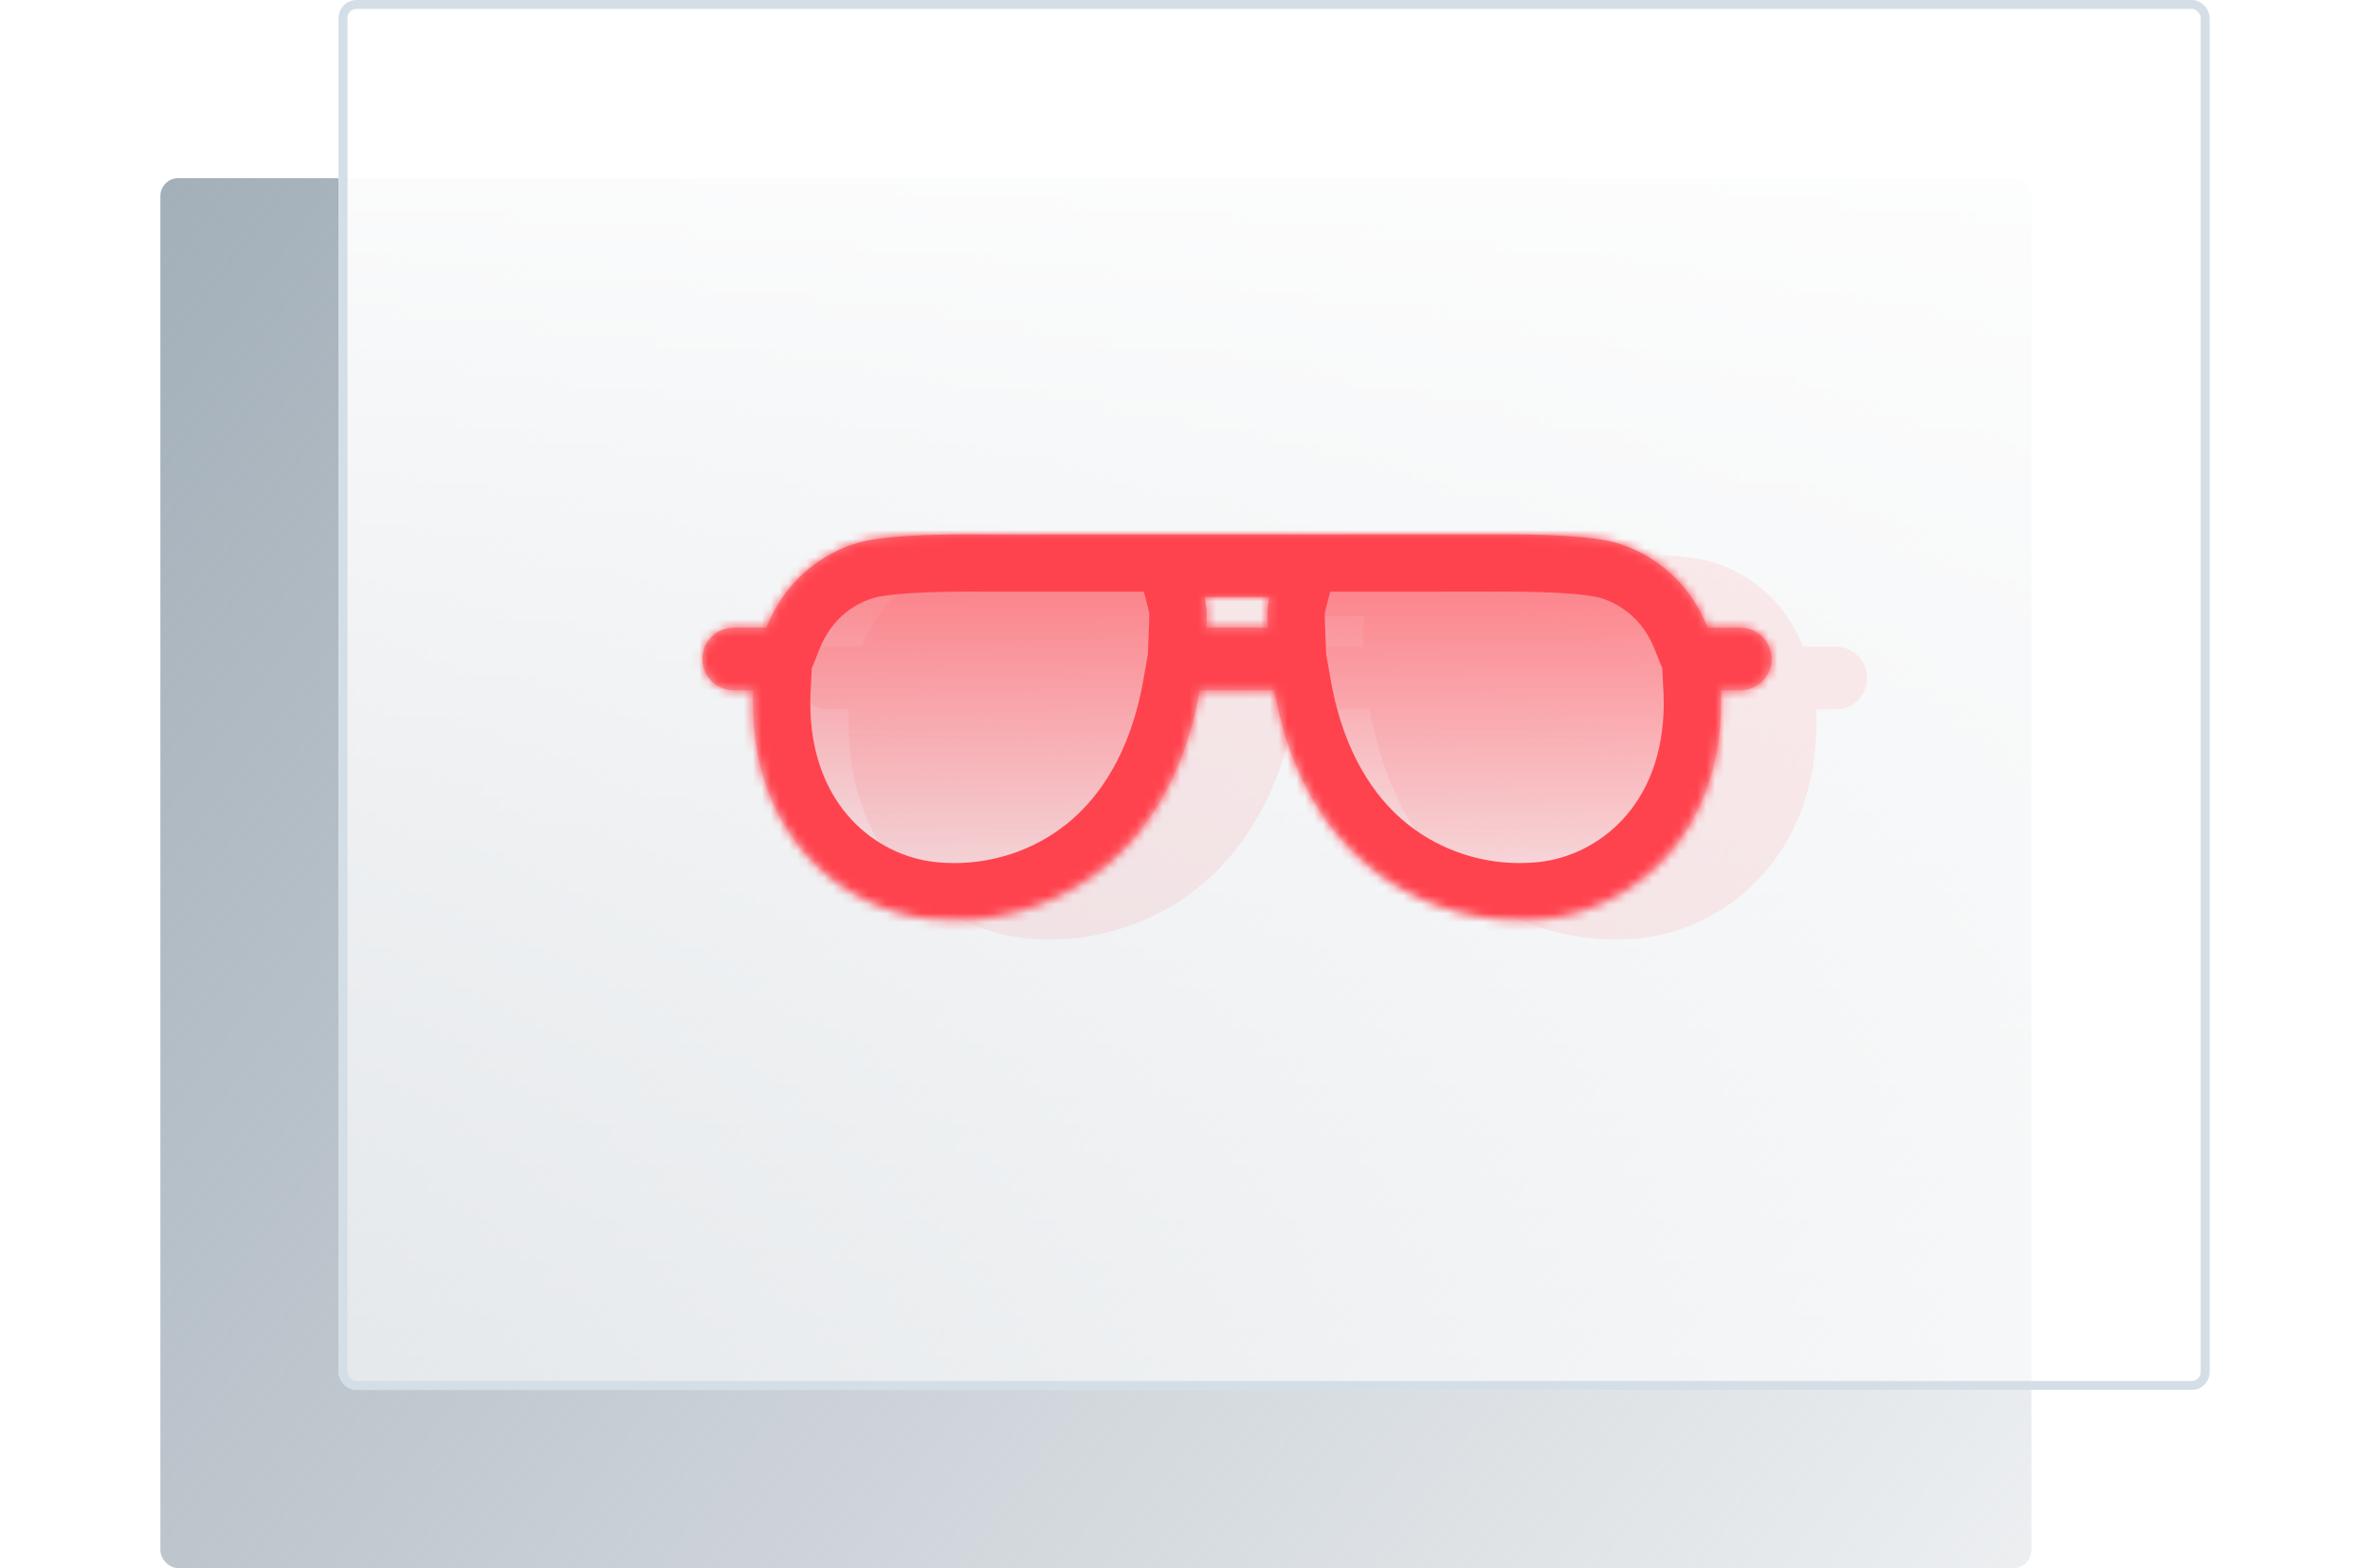<svg width="266" height="176" viewBox="0 0 266 176" fill="none" xmlns="http://www.w3.org/2000/svg">
<rect x="18" y="20" width="210" height="156" rx="2" fill="url(#paint0_linear_1819_43984)"/>
<g filter="url(#filter0_b_1819_43984)">
<rect x="38" width="210" height="156" rx="2" fill="url(#paint1_linear_1819_43984)"/>
<rect x="38.5" y="0.5" width="209" height="155" rx="1.5" stroke="#D4DEE7"/>
</g>
<path opacity="0.09" d="M206.038 72.59H202.378C201.367 70.068 199.997 68.261 198.754 67.018C195.607 63.87 192.052 63.001 191.038 62.81C187.954 62.229 183.011 62.076 178.035 62.112C178.02 62.112 178.006 62.11 177.991 62.11C177.991 62.11 177.991 62.11 177.991 62.11L122.133 62.121C122.126 62.121 122.119 62.122 122.112 62.123C116.795 62.057 111.368 62.188 108.069 62.81C107.055 63.001 103.501 63.87 100.353 67.018C99.11 68.261 97.74 70.068 96.729 72.59H93.069C91.128 72.59 89.554 74.164 89.554 76.105C89.554 78.047 91.128 79.621 93.069 79.621H95.264C95.242 80.073 95.229 80.538 95.229 81.016C95.229 96.18 105.421 104.221 114.89 105.274C115.878 105.384 116.865 105.438 117.848 105.438C124.274 105.438 130.526 103.123 135.354 98.883C139.164 95.538 143.595 89.632 145.361 79.621H153.746C155.512 89.631 159.943 95.538 163.753 98.883C168.582 103.123 174.833 105.438 181.259 105.438C182.242 105.438 183.23 105.384 184.217 105.274C193.686 104.221 203.878 96.18 203.878 81.016C203.878 80.538 203.866 80.073 203.843 79.621H206.038C207.98 79.621 209.554 78.047 209.554 76.105C209.554 74.164 207.98 72.59 206.038 72.59ZM153.008 72.59H146.099C146.115 72.177 146.129 71.761 146.137 71.338C146.151 70.59 146.063 69.856 145.884 69.148L153.224 69.147C153.044 69.855 152.956 70.59 152.971 71.338C152.978 71.761 152.992 72.177 153.008 72.59Z" fill="#FF434E"/>
<mask id="path-5-inside-1_1819_43984" fill="white">
<path d="M195.324 70.447H191.664C190.653 67.925 189.283 66.118 188.04 64.875C184.892 61.727 181.338 60.858 180.324 60.667C177.24 60.086 172.296 59.933 167.321 59.97C167.306 59.969 167.292 59.967 167.277 59.967C167.277 59.967 167.277 59.967 167.277 59.967L111.419 59.979C111.412 59.979 111.405 59.98 111.398 59.98C106.08 59.914 100.653 60.045 97.355 60.667C96.341 60.858 92.787 61.727 89.639 64.875C88.396 66.118 87.025 67.925 86.015 70.447H82.355C80.413 70.447 78.839 72.021 78.839 73.962C78.839 75.904 80.413 77.478 82.355 77.478H84.55C84.528 77.93 84.515 78.395 84.515 78.873C84.515 94.037 94.707 102.078 104.176 103.131C105.163 103.241 106.15 103.296 107.134 103.296C113.559 103.295 119.811 100.98 124.64 96.74C128.45 93.395 132.881 87.489 134.647 77.478H143.032C144.798 87.489 149.229 93.395 153.039 96.74C157.868 100.981 164.119 103.296 170.545 103.296C171.528 103.295 172.516 103.241 173.503 103.131C182.972 102.078 193.164 94.037 193.164 78.873C193.164 78.395 193.151 77.93 193.129 77.478H195.324C197.265 77.478 198.839 75.904 198.839 73.962C198.839 72.021 197.265 70.447 195.324 70.447ZM142.294 70.447H135.385C135.401 70.034 135.415 69.619 135.423 69.195C135.437 68.448 135.349 67.713 135.17 67.005L142.51 67.004C142.33 67.712 142.242 68.447 142.256 69.196C142.264 69.619 142.278 70.034 142.294 70.447Z"/>
</mask>
<path d="M195.324 70.447H191.664C190.653 67.925 189.283 66.118 188.04 64.875C184.892 61.727 181.338 60.858 180.324 60.667C177.24 60.086 172.296 59.933 167.321 59.97C167.306 59.969 167.292 59.967 167.277 59.967C167.277 59.967 167.277 59.967 167.277 59.967L111.419 59.979C111.412 59.979 111.405 59.98 111.398 59.98C106.08 59.914 100.653 60.045 97.355 60.667C96.341 60.858 92.787 61.727 89.639 64.875C88.396 66.118 87.025 67.925 86.015 70.447H82.355C80.413 70.447 78.839 72.021 78.839 73.962C78.839 75.904 80.413 77.478 82.355 77.478H84.55C84.528 77.93 84.515 78.395 84.515 78.873C84.515 94.037 94.707 102.078 104.176 103.131C105.163 103.241 106.15 103.296 107.134 103.296C113.559 103.295 119.811 100.98 124.64 96.74C128.45 93.395 132.881 87.489 134.647 77.478H143.032C144.798 87.489 149.229 93.395 153.039 96.74C157.868 100.981 164.119 103.296 170.545 103.296C171.528 103.295 172.516 103.241 173.503 103.131C182.972 102.078 193.164 94.037 193.164 78.873C193.164 78.395 193.151 77.93 193.129 77.478H195.324C197.265 77.478 198.839 75.904 198.839 73.962C198.839 72.021 197.265 70.447 195.324 70.447ZM142.294 70.447H135.385C135.401 70.034 135.415 69.619 135.423 69.195C135.437 68.448 135.349 67.713 135.17 67.005L142.51 67.004C142.33 67.712 142.242 68.447 142.256 69.196C142.264 69.619 142.278 70.034 142.294 70.447Z" fill="url(#paint2_linear_1819_43984)"/>
<path d="M191.664 70.447L185.697 72.838L187.314 76.875H191.664V70.447ZM188.04 64.875L183.494 69.42L183.494 69.421L188.04 64.875ZM180.324 60.667L179.133 66.984L179.134 66.985L180.324 60.667ZM167.321 59.97L167.219 66.397L167.293 66.399L167.368 66.398L167.321 59.97ZM111.419 59.979V66.407H111.42L111.419 59.979ZM111.398 59.98L111.318 66.408L111.465 66.41L111.612 66.405L111.398 59.98ZM97.355 60.667L98.545 66.985L98.546 66.984L97.355 60.667ZM89.639 64.875L85.093 60.33L85.093 60.33L89.639 64.875ZM86.015 70.447V76.875H90.365L91.983 72.838L86.015 70.447ZM84.55 77.478L90.971 77.8L91.31 71.049H84.55V77.478ZM104.176 103.131L104.887 96.742L104.887 96.742L104.176 103.131ZM107.134 103.296V109.724H107.134L107.134 103.296ZM124.64 96.74L120.398 91.909L120.398 91.91L124.64 96.74ZM134.647 77.478V71.049H129.253L128.316 76.361L134.647 77.478ZM143.032 77.478L149.362 76.361L148.425 71.049H143.032V77.478ZM153.039 96.74L157.281 91.91L157.281 91.909L153.039 96.74ZM170.545 103.296V109.724H170.546L170.545 103.296ZM173.503 103.131L172.792 96.742L172.791 96.742L173.503 103.131ZM193.129 77.478V71.049H186.369L186.708 77.8L193.129 77.478ZM142.294 70.447V76.875H148.98L148.718 70.195L142.294 70.447ZM135.385 70.447L128.961 70.195L128.699 76.875H135.385V70.447ZM135.423 69.195L141.85 69.316L141.85 69.316L135.423 69.195ZM135.17 67.005L135.168 60.577L126.907 60.578L128.938 68.586L135.17 67.005ZM142.51 67.004L148.741 68.585L150.774 60.574L142.509 60.575L142.51 67.004ZM142.256 69.196L148.684 69.078L148.684 69.073L142.256 69.196ZM195.324 64.018H191.664V76.875H195.324V64.018ZM197.631 68.055C196.26 64.634 194.368 62.112 192.585 60.329L183.494 69.421C184.198 70.124 185.046 71.216 185.697 72.838L197.631 68.055ZM192.586 60.33C188.167 55.91 183.192 54.666 181.514 54.35L179.134 66.985C179.484 67.051 181.618 67.544 183.494 69.42L192.586 60.33ZM181.515 54.35C177.744 53.639 172.222 53.505 167.274 53.541L167.368 66.398C172.37 66.362 176.737 66.533 179.133 66.984L181.515 54.35ZM167.423 53.542C167.553 53.544 167.657 53.55 167.715 53.553C167.745 53.555 167.769 53.557 167.78 53.558C167.788 53.559 167.8 53.559 167.79 53.559C167.785 53.558 167.767 53.557 167.744 53.555C167.72 53.554 167.684 53.551 167.642 53.549C167.558 53.544 167.431 53.539 167.277 53.539V66.396C167.13 66.396 167.01 66.391 166.934 66.386C166.895 66.384 166.863 66.382 166.843 66.381C166.824 66.379 166.809 66.378 166.808 66.378C166.807 66.378 166.807 66.378 166.808 66.378C166.808 66.378 166.81 66.378 166.811 66.379C166.814 66.379 166.82 66.379 166.828 66.38C166.843 66.381 166.87 66.383 166.904 66.385C166.938 66.387 166.982 66.39 167.035 66.392C167.087 66.394 167.149 66.396 167.219 66.397L167.423 53.542ZM167.277 53.539C167.277 53.539 167.277 53.539 167.277 53.539H167.277C167.277 53.539 167.277 53.539 167.277 53.539H167.277C167.277 53.539 167.277 53.539 167.277 53.539H167.277H167.277H167.277H167.277C167.277 59.967 167.277 66.396 167.277 66.396H167.277H167.277H167.277H167.277H167.277H167.277C167.277 66.396 167.277 66.396 167.277 66.396H167.277H167.277H167.277C167.277 66.396 167.277 66.396 167.277 66.396H167.277C167.277 66.396 167.277 66.396 167.277 66.396C167.277 66.396 167.277 66.396 167.277 66.396H167.277C167.277 66.396 167.277 66.396 167.277 66.396C167.277 66.396 167.277 66.396 167.277 66.396C167.277 66.396 167.277 59.967 167.277 53.539H167.277C167.277 53.539 167.277 53.539 167.277 53.539C167.277 53.539 167.277 53.539 167.277 53.539C167.277 53.539 167.277 53.539 167.277 53.539C167.277 53.539 167.277 53.539 167.277 53.539C167.277 53.539 167.277 53.539 167.277 53.539C167.277 53.539 167.277 53.539 167.277 53.539C167.277 53.539 167.277 53.539 167.277 53.539V66.396C167.277 66.396 167.277 66.396 167.277 66.396C167.277 66.396 167.277 66.396 167.277 66.396C167.277 66.396 167.277 66.396 167.277 66.396C167.277 66.396 167.277 66.396 167.277 66.396C167.277 66.396 167.277 66.396 167.277 66.396C167.277 66.396 167.277 66.396 167.277 66.396C167.277 66.396 167.277 66.396 167.277 66.396H167.277C167.277 59.967 167.277 53.539 167.277 53.539C167.277 53.539 167.277 53.539 167.277 53.539C167.277 53.539 167.277 53.539 167.277 53.539H167.277C167.277 53.539 167.277 53.539 167.277 53.539C167.277 53.539 167.277 53.539 167.277 53.539H167.277C167.277 53.539 167.277 53.539 167.277 53.539H167.277H167.277H167.277C167.277 53.539 167.277 53.539 167.277 53.539H167.277H167.277H167.277H167.277H167.277H167.277C167.277 53.539 167.277 59.967 167.277 66.396H167.277H167.277H167.277H167.277C167.277 66.396 167.277 66.396 167.277 66.396H167.277C167.277 66.396 167.277 66.396 167.277 66.396H167.277C167.277 66.396 167.277 66.396 167.277 66.396V53.539ZM167.276 53.539L111.418 53.55L111.42 66.407L167.278 66.396L167.276 53.539ZM111.419 53.55C111.28 53.55 111.163 53.554 111.081 53.559C111.002 53.563 110.939 53.568 110.923 53.569C110.918 53.569 110.914 53.569 110.913 53.57C110.911 53.57 110.914 53.57 110.916 53.569C110.92 53.569 110.936 53.568 110.957 53.566C110.998 53.564 111.08 53.558 111.184 53.555L111.612 66.405C111.719 66.401 111.805 66.396 111.849 66.393C111.872 66.391 111.889 66.39 111.896 66.389C111.899 66.389 111.902 66.389 111.901 66.389C111.901 66.389 111.9 66.389 111.899 66.389C111.898 66.389 111.896 66.389 111.894 66.389C111.881 66.39 111.822 66.395 111.746 66.399C111.667 66.403 111.555 66.407 111.419 66.407V53.55ZM111.477 53.552C106.208 53.486 100.176 53.593 96.163 54.35L98.546 66.984C101.131 66.497 105.952 66.341 111.318 66.408L111.477 53.552ZM96.165 54.35C94.487 54.666 89.512 55.91 85.093 60.33L94.185 69.42C96.061 67.544 98.195 67.051 98.545 66.985L96.165 54.35ZM85.093 60.33C83.311 62.112 81.419 64.633 80.048 68.056L91.983 72.838C92.632 71.216 93.481 70.125 94.185 69.42L85.093 60.33ZM86.015 64.018H82.355V76.875H86.015V64.018ZM82.355 64.018C76.863 64.018 72.411 68.47 72.411 73.962H85.268C85.268 75.571 83.964 76.875 82.355 76.875V64.018ZM72.411 73.962C72.411 79.454 76.863 83.906 82.355 83.906V71.049C83.964 71.049 85.268 72.353 85.268 73.962H72.411ZM82.355 83.906H84.55V71.049H82.355V83.906ZM78.13 77.155C78.102 77.711 78.087 78.283 78.087 78.873H90.944C90.944 78.507 90.953 78.15 90.971 77.8L78.13 77.155ZM78.087 78.873C78.087 97.496 90.926 108.126 103.465 109.521L104.887 96.742C98.487 96.03 90.944 90.579 90.944 78.873H78.087ZM103.465 109.521C104.69 109.657 105.914 109.724 107.134 109.724V96.867C106.386 96.867 105.637 96.826 104.887 96.742L103.465 109.521ZM107.134 109.724C115.093 109.724 122.86 106.859 128.882 101.571L120.398 91.91C116.763 95.102 112.026 96.867 107.134 96.867L107.134 109.724ZM128.881 101.571C133.732 97.312 138.945 90.119 140.978 78.595L128.316 76.361C126.817 84.858 123.168 89.478 120.398 91.909L128.881 101.571ZM134.647 83.906H143.032V71.049H134.647V83.906ZM136.701 78.595C138.734 90.119 143.947 97.312 148.798 101.571L157.281 91.909C154.511 89.478 150.862 84.858 149.362 76.361L136.701 78.595ZM148.797 101.571C154.82 106.859 162.585 109.724 170.545 109.724V96.867C165.653 96.867 160.917 95.102 157.281 91.91L148.797 101.571ZM170.546 109.724C171.763 109.724 172.989 109.657 174.215 109.521L172.791 96.742C172.044 96.826 171.293 96.867 170.543 96.867L170.546 109.724ZM174.214 109.521C186.753 108.126 199.592 97.496 199.592 78.873H186.735C186.735 90.579 179.191 96.03 172.792 96.742L174.214 109.521ZM199.592 78.873C199.592 78.283 199.577 77.711 199.549 77.155L186.708 77.8C186.726 78.15 186.735 78.507 186.735 78.873H199.592ZM193.129 83.906H195.324V71.049H193.129V83.906ZM195.324 83.906C200.816 83.906 205.268 79.454 205.268 73.962H192.411C192.411 72.353 193.715 71.049 195.324 71.049V83.906ZM205.268 73.962C205.268 68.47 200.816 64.018 195.324 64.018V76.875C193.715 76.875 192.411 75.571 192.411 73.962H205.268ZM142.294 64.018H135.385V76.875H142.294V64.018ZM141.808 70.699C141.825 70.262 141.841 69.799 141.85 69.316L128.995 69.074C128.988 69.438 128.976 69.807 128.961 70.195L141.808 70.699ZM141.85 69.316C141.875 67.985 141.719 66.678 141.401 65.425L128.938 68.586C128.979 68.748 128.998 68.91 128.995 69.075L141.85 69.316ZM135.171 73.434L142.511 73.432L142.509 60.575L135.168 60.577L135.171 73.434ZM136.279 65.422C135.961 66.675 135.803 67.983 135.829 69.318L148.684 69.073C148.681 68.911 148.699 68.749 148.741 68.585L136.279 65.422ZM135.829 69.313C135.838 69.798 135.853 70.262 135.87 70.699L148.718 70.195C148.703 69.807 148.69 69.44 148.684 69.078L135.829 69.313Z" fill="#FF434E" mask="url(#path-5-inside-1_1819_43984)"/>
<defs>
<filter id="filter0_b_1819_43984" x="-32" y="-70" width="350" height="296" filterUnits="userSpaceOnUse" color-interpolation-filters="sRGB">
<feFlood flood-opacity="0" result="BackgroundImageFix"/>
<feGaussianBlur in="BackgroundImageFix" stdDeviation="35"/>
<feComposite in2="SourceAlpha" operator="in" result="effect1_backgroundBlur_1819_43984"/>
<feBlend mode="normal" in="SourceGraphic" in2="effect1_backgroundBlur_1819_43984" result="shape"/>
</filter>
<linearGradient id="paint0_linear_1819_43984" x1="18" y1="20" x2="228" y2="176" gradientUnits="userSpaceOnUse">
<stop stop-color="#A3AFB9"/>
<stop offset="1" stop-color="#A3AFB9" stop-opacity="0.2"/>
</linearGradient>
<linearGradient id="paint1_linear_1819_43984" x1="143" y1="0" x2="143" y2="156" gradientUnits="userSpaceOnUse">
<stop stop-color="white"/>
<stop offset="1" stop-color="white" stop-opacity="0.6"/>
</linearGradient>
<linearGradient id="paint2_linear_1819_43984" x1="138.839" y1="59.964" x2="138.839" y2="103.296" gradientUnits="userSpaceOnUse">
<stop stop-color="#FF434E" stop-opacity="0.7"/>
<stop offset="1" stop-color="#FF434E" stop-opacity="0"/>
</linearGradient>
</defs>
</svg>
